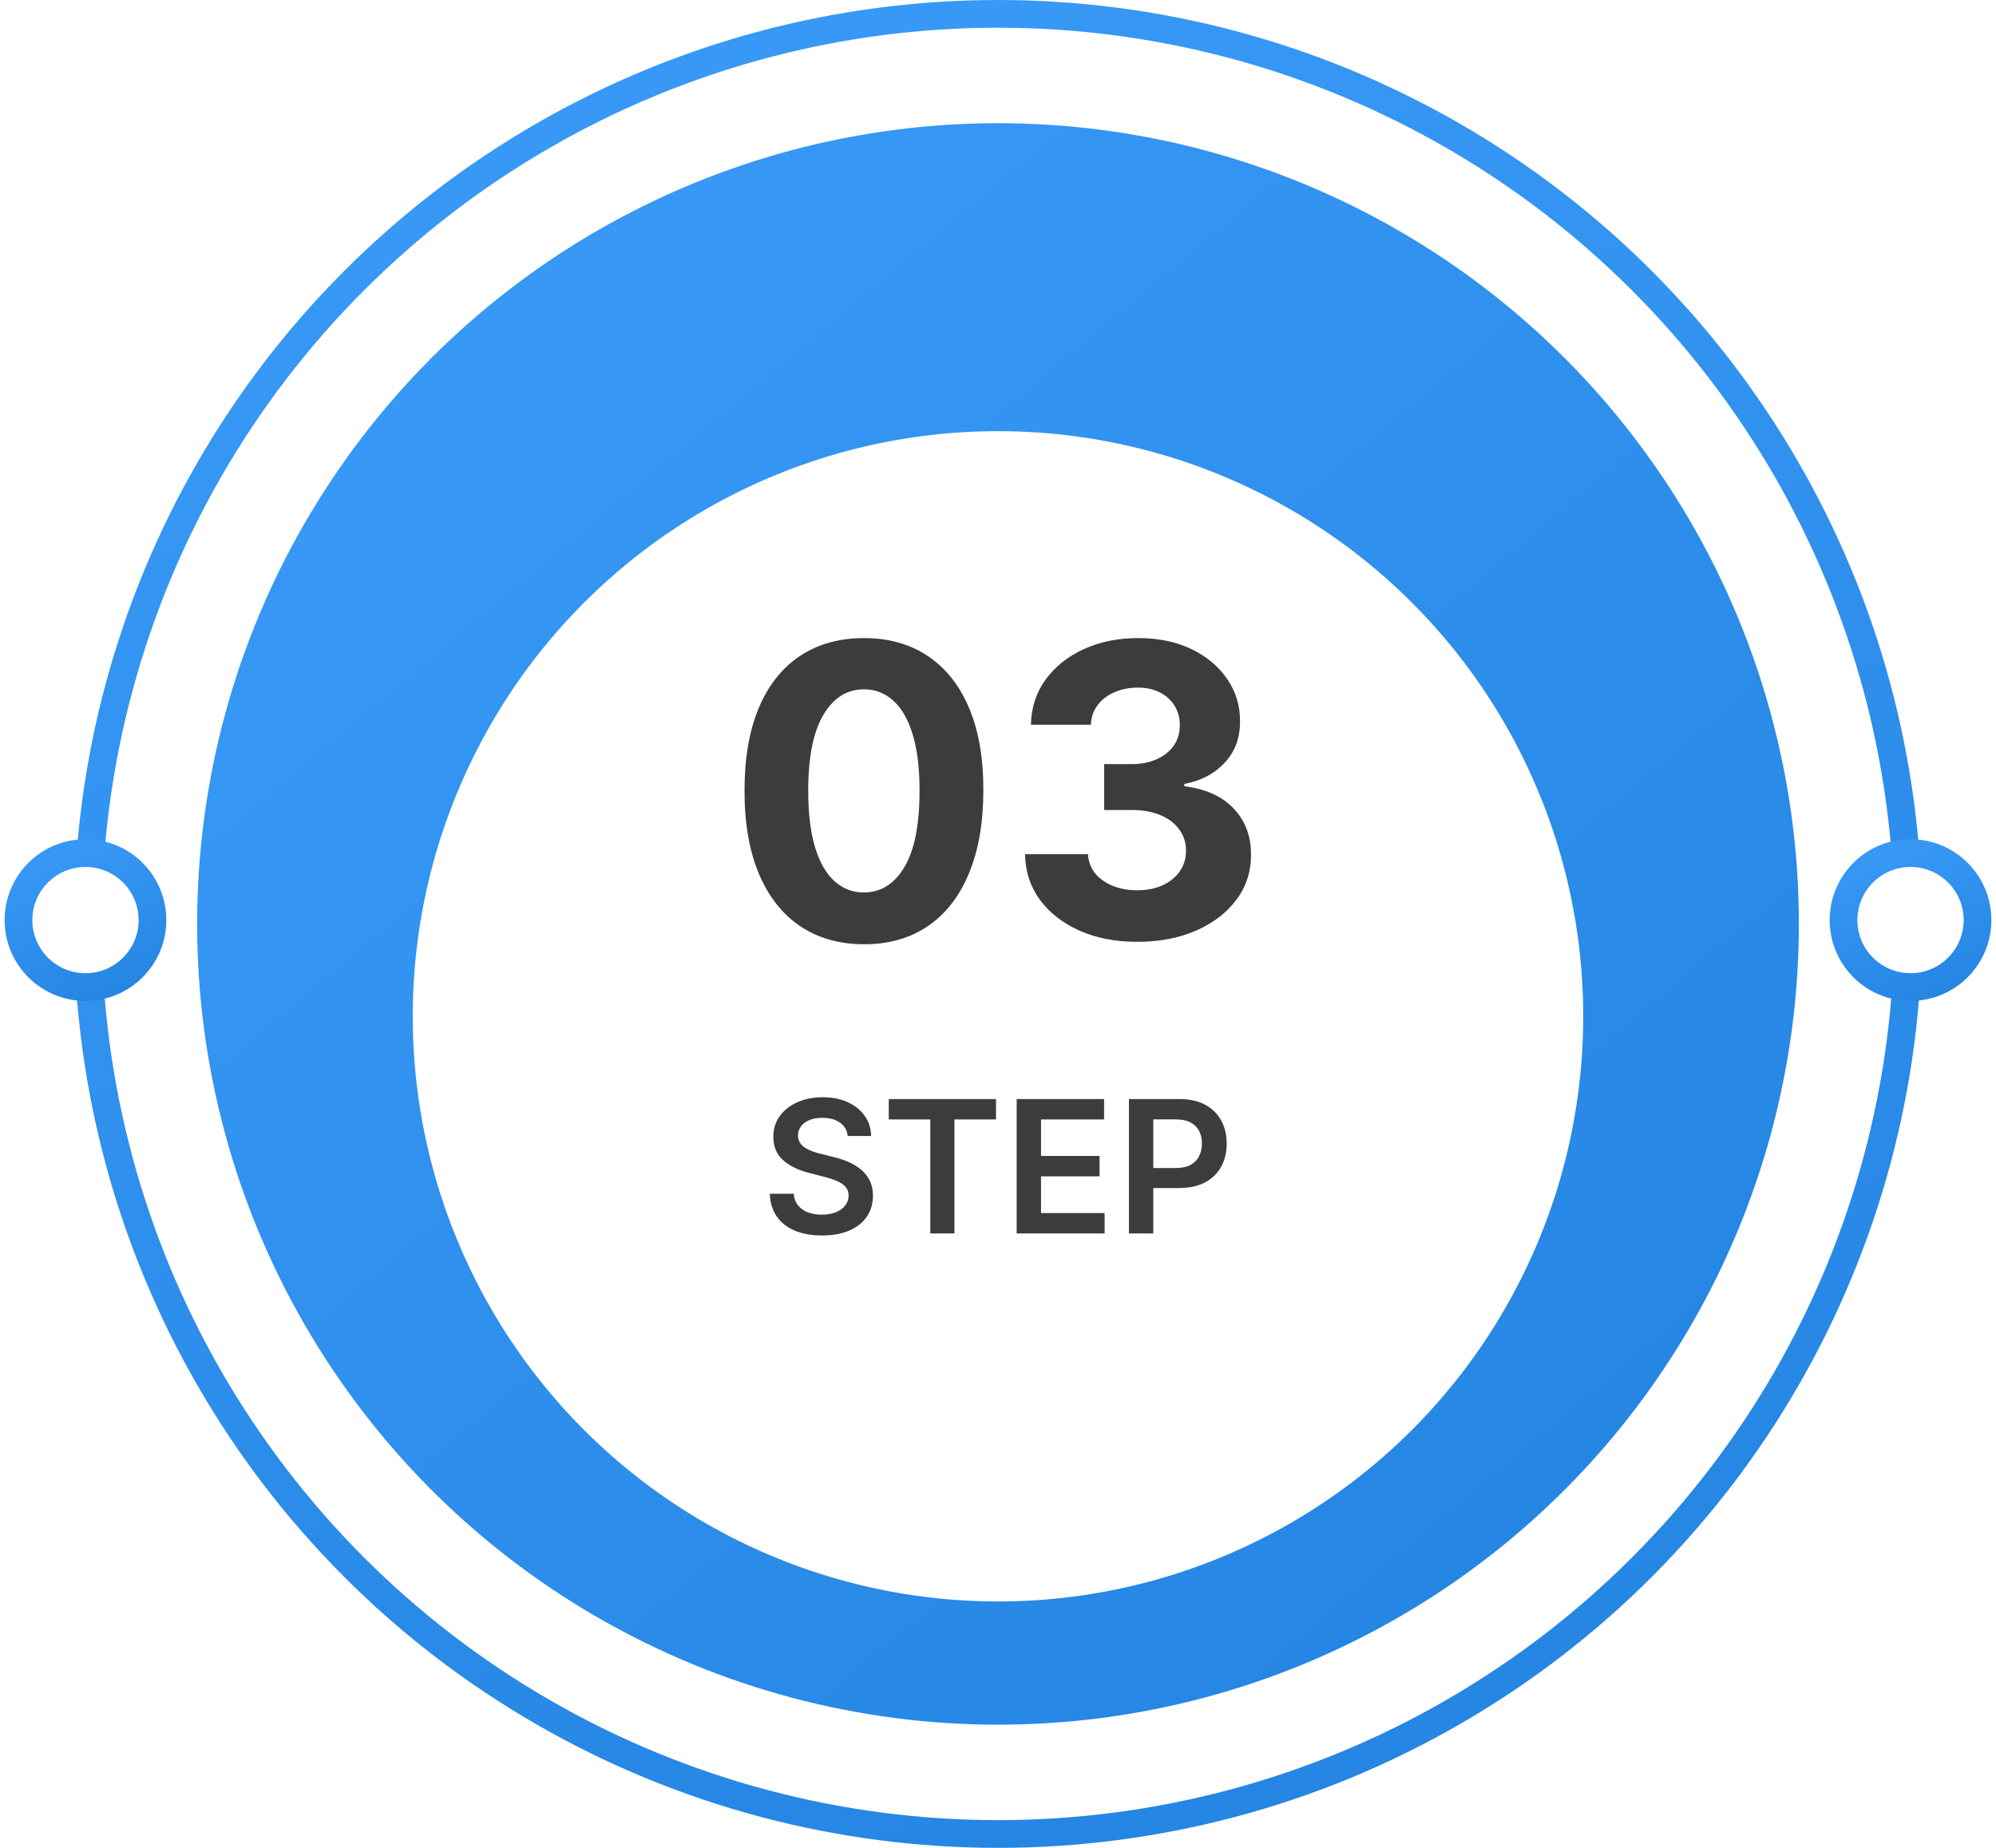 <svg width="216" height="200" viewBox="0 0 216 200" fill="none" xmlns="http://www.w3.org/2000/svg">
<circle cx="108" cy="100" r="98.5" fill="white" stroke="url(#paint0_linear_6207_30457)" stroke-width="3"/>
<circle cx="108.001" cy="100.001" r="86.667" fill="url(#paint1_linear_6207_30457)"/>
<g filter="url(#filter0_d_6207_30457)">
<circle cx="107.999" cy="99.999" r="63.333" fill="white"/>
</g>
<circle cx="206.75" cy="99.582" r="7.25" fill="white" stroke="url(#paint2_linear_6207_30457)" stroke-width="3"/>
<circle cx="9.25" cy="99.584" r="7.25" fill="white" stroke="url(#paint3_linear_6207_30457)" stroke-width="3"/>
<path d="M93.492 102.203C90.805 102.193 88.492 101.531 86.555 100.219C84.628 98.906 83.143 97.005 82.102 94.516C81.07 92.026 80.56 89.031 80.57 85.531C80.57 82.042 81.086 79.068 82.117 76.609C83.159 74.151 84.643 72.281 86.57 71C88.508 69.708 90.815 69.062 93.492 69.062C96.169 69.062 98.471 69.708 100.398 71C102.336 72.292 103.826 74.167 104.867 76.625C105.909 79.073 106.424 82.042 106.414 85.531C106.414 89.042 105.893 92.042 104.852 94.531C103.82 97.021 102.341 98.922 100.414 100.234C98.487 101.547 96.18 102.203 93.492 102.203ZM93.492 96.594C95.326 96.594 96.789 95.672 97.883 93.828C98.977 91.984 99.518 89.219 99.508 85.531C99.508 83.104 99.258 81.083 98.758 79.469C98.268 77.854 97.57 76.641 96.664 75.828C95.768 75.016 94.711 74.609 93.492 74.609C91.669 74.609 90.211 75.521 89.117 77.344C88.023 79.167 87.471 81.896 87.461 85.531C87.461 87.99 87.706 90.042 88.195 91.688C88.695 93.323 89.398 94.552 90.305 95.375C91.211 96.188 92.273 96.594 93.492 96.594ZM123.066 101.937C120.733 101.937 118.655 101.536 116.832 100.734C115.02 99.922 113.587 98.807 112.535 97.391C111.493 95.963 110.957 94.318 110.926 92.453H117.738C117.78 93.234 118.035 93.922 118.504 94.516C118.983 95.099 119.618 95.552 120.41 95.875C121.202 96.198 122.092 96.359 123.082 96.359C124.113 96.359 125.025 96.177 125.816 95.812C126.608 95.448 127.228 94.943 127.676 94.297C128.124 93.651 128.348 92.906 128.348 92.062C128.348 91.208 128.108 90.453 127.629 89.797C127.16 89.13 126.483 88.609 125.598 88.234C124.723 87.859 123.681 87.672 122.473 87.672H119.488V82.703H122.473C123.493 82.703 124.395 82.526 125.176 82.172C125.967 81.818 126.582 81.328 127.02 80.703C127.457 80.068 127.676 79.328 127.676 78.484C127.676 77.682 127.483 76.979 127.098 76.375C126.723 75.76 126.191 75.281 125.504 74.938C124.827 74.594 124.035 74.422 123.129 74.422C122.212 74.422 121.374 74.588 120.613 74.922C119.853 75.245 119.243 75.708 118.785 76.312C118.327 76.917 118.082 77.625 118.051 78.438H111.566C111.598 76.594 112.124 74.969 113.145 73.562C114.165 72.156 115.54 71.057 117.27 70.266C119.009 69.463 120.973 69.062 123.16 69.062C125.368 69.062 127.301 69.463 128.957 70.266C130.613 71.068 131.9 72.151 132.816 73.516C133.743 74.87 134.202 76.391 134.191 78.078C134.202 79.87 133.645 81.365 132.52 82.562C131.405 83.76 129.952 84.521 128.16 84.844V85.094C130.514 85.396 132.306 86.213 133.535 87.547C134.775 88.87 135.389 90.526 135.379 92.516C135.389 94.338 134.863 95.958 133.801 97.375C132.749 98.792 131.296 99.906 129.441 100.719C127.587 101.531 125.462 101.937 123.066 101.937Z" fill="#3D3C3C"/>
<path d="M91.734 122.953C91.668 122.333 91.388 121.85 90.896 121.504C90.408 121.159 89.774 120.986 88.993 120.986C88.443 120.986 87.972 121.069 87.579 121.234C87.186 121.4 86.885 121.625 86.677 121.909C86.469 122.193 86.362 122.518 86.358 122.882C86.358 123.185 86.426 123.448 86.564 123.67C86.706 123.893 86.897 124.082 87.139 124.239C87.38 124.39 87.648 124.518 87.941 124.622C88.235 124.726 88.531 124.814 88.829 124.885L90.193 125.226C90.742 125.354 91.27 125.527 91.777 125.744C92.288 125.962 92.745 126.237 93.147 126.568C93.555 126.9 93.876 127.3 94.113 127.768C94.35 128.237 94.468 128.786 94.468 129.416C94.468 130.268 94.251 131.019 93.815 131.668C93.379 132.312 92.75 132.816 91.926 133.18C91.107 133.54 90.115 133.72 88.95 133.72C87.818 133.72 86.836 133.545 86.002 133.195C85.174 132.844 84.525 132.333 84.056 131.661C83.592 130.988 83.341 130.169 83.304 129.203H85.896C85.934 129.71 86.09 130.131 86.365 130.467C86.639 130.804 86.997 131.054 87.437 131.22C87.882 131.386 88.379 131.469 88.929 131.469C89.501 131.469 90.003 131.384 90.434 131.213C90.87 131.038 91.211 130.796 91.457 130.489C91.703 130.176 91.829 129.812 91.834 129.395C91.829 129.016 91.717 128.704 91.5 128.457C91.282 128.206 90.976 127.998 90.584 127.832C90.195 127.662 89.741 127.51 89.22 127.378L87.565 126.952C86.367 126.644 85.42 126.178 84.724 125.553C84.033 124.923 83.687 124.087 83.687 123.045C83.687 122.188 83.919 121.438 84.383 120.794C84.852 120.15 85.489 119.651 86.294 119.295C87.099 118.936 88.01 118.756 89.028 118.756C90.06 118.756 90.965 118.936 91.741 119.295C92.522 119.651 93.135 120.145 93.581 120.78C94.026 121.41 94.255 122.134 94.269 122.953H91.734ZM96.178 121.163V118.955H107.783V121.163H103.288V133.5H100.674V121.163H96.178ZM110.021 133.5V118.955H119.481V121.163H112.656V125.112H118.991V127.321H112.656V131.291H119.538V133.5H110.021ZM122.169 133.5V118.955H127.624C128.741 118.955 129.679 119.163 130.436 119.58C131.198 119.996 131.774 120.569 132.162 121.298C132.555 122.023 132.751 122.847 132.751 123.77C132.751 124.703 132.555 125.531 132.162 126.256C131.769 126.98 131.189 127.551 130.422 127.967C129.655 128.379 128.71 128.585 127.588 128.585H123.973V126.419H127.233C127.886 126.419 128.421 126.305 128.838 126.078C129.255 125.851 129.563 125.538 129.761 125.141C129.965 124.743 130.067 124.286 130.067 123.77C130.067 123.254 129.965 122.799 129.761 122.406C129.563 122.013 129.252 121.708 128.831 121.49C128.414 121.268 127.877 121.156 127.219 121.156H124.804V133.5H122.169Z" fill="#3D3C3C"/>
<defs>
<filter id="filter0_d_6207_30457" x="38.666" y="36.666" width="138.666" height="142.666" filterUnits="userSpaceOnUse" color-interpolation-filters="sRGB">
<feFlood flood-opacity="0" result="BackgroundImageFix"/>
<feColorMatrix in="SourceAlpha" type="matrix" values="0 0 0 0 0 0 0 0 0 0 0 0 0 0 0 0 0 0 127 0" result="hardAlpha"/>
<feOffset dy="10"/>
<feGaussianBlur stdDeviation="3"/>
<feComposite in2="hardAlpha" operator="out"/>
<feColorMatrix type="matrix" values="0 0 0 0 0.098 0 0 0 0 0.478 0 0 0 0 0.843 0 0 0 1 0"/>
<feBlend mode="normal" in2="BackgroundImageFix" result="effect1_dropShadow_6207_30457"/>
<feBlend mode="normal" in="SourceGraphic" in2="effect1_dropShadow_6207_30457" result="shape"/>
</filter>
<linearGradient id="paint0_linear_6207_30457" x1="108" y1="0" x2="178.417" y2="197.083" gradientUnits="userSpaceOnUse">
<stop stop-color="#3798F5"/>
<stop offset="1" stop-color="#2384E1"/>
</linearGradient>
<linearGradient id="paint1_linear_6207_30457" x1="50.917" y1="37.084" x2="172.167" y2="181.667" gradientUnits="userSpaceOnUse">
<stop stop-color="#3798F5"/>
<stop offset="1" stop-color="#2384E1"/>
</linearGradient>
<linearGradient id="paint2_linear_6207_30457" x1="206.75" y1="90.832" x2="212.911" y2="108.077" gradientUnits="userSpaceOnUse">
<stop stop-color="#3798F5"/>
<stop offset="1" stop-color="#2384E1"/>
</linearGradient>
<linearGradient id="paint3_linear_6207_30457" x1="9.25" y1="90.834" x2="15.412" y2="108.079" gradientUnits="userSpaceOnUse">
<stop stop-color="#3798F5"/>
<stop offset="1" stop-color="#2384E1"/>
</linearGradient>
</defs>
</svg>
